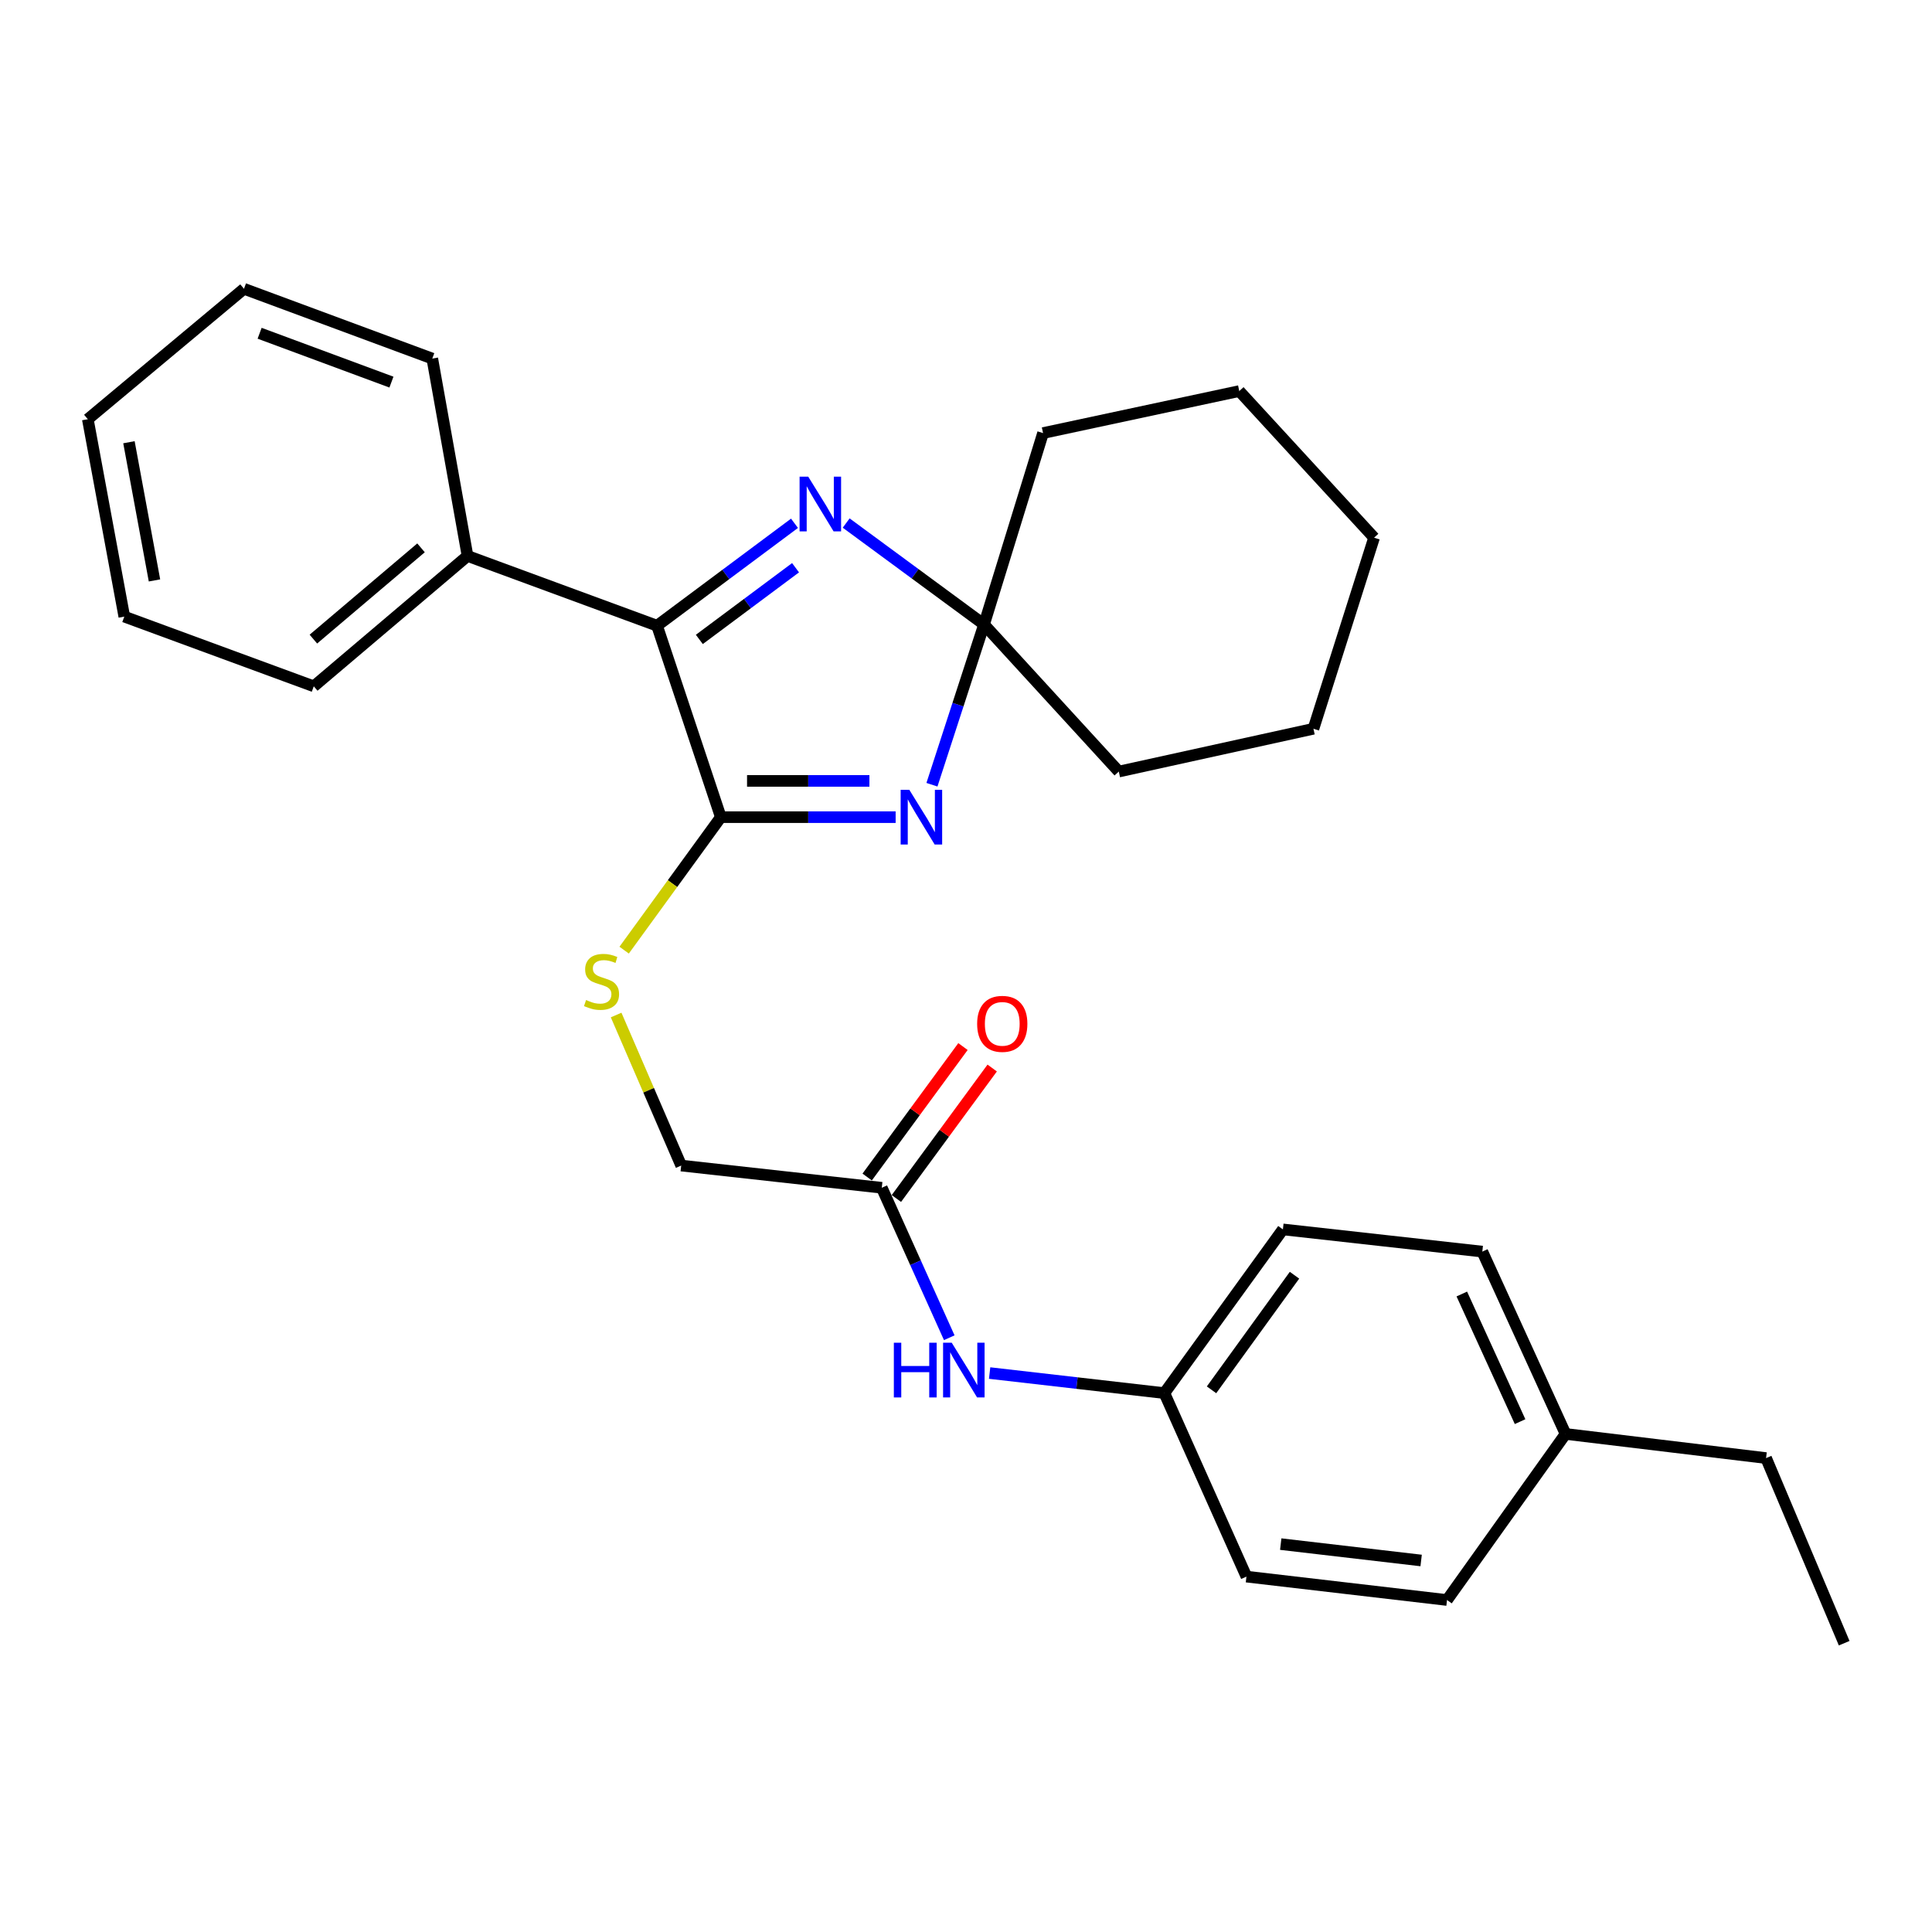 <?xml version='1.0' encoding='iso-8859-1'?>
<svg version='1.1' baseProfile='full'
              xmlns='http://www.w3.org/2000/svg'
                      xmlns:rdkit='http://www.rdkit.org/xml'
                      xmlns:xlink='http://www.w3.org/1999/xlink'
                  xml:space='preserve'
width='1000px' height='1000px' viewBox='0 0 1000 1000'>
<!-- END OF HEADER -->
<rect style='opacity:1.0;fill:#FFFFFF;stroke:none' width='1000' height='1000' x='0' y='0'> </rect>
<path class='bond-0' d='M 463.58,422.958 L 418.339,422.958' style='fill:none;fill-rule:evenodd;stroke:#0000FF;stroke-width:6px;stroke-linecap:butt;stroke-linejoin:miter;stroke-opacity:1' />
<path class='bond-0' d='M 418.339,422.958 L 373.098,422.958' style='fill:none;fill-rule:evenodd;stroke:#000000;stroke-width:6px;stroke-linecap:butt;stroke-linejoin:miter;stroke-opacity:1' />
<path class='bond-0' d='M 450.008,404.19 L 418.339,404.19' style='fill:none;fill-rule:evenodd;stroke:#0000FF;stroke-width:6px;stroke-linecap:butt;stroke-linejoin:miter;stroke-opacity:1' />
<path class='bond-0' d='M 418.339,404.19 L 386.671,404.19' style='fill:none;fill-rule:evenodd;stroke:#000000;stroke-width:6px;stroke-linecap:butt;stroke-linejoin:miter;stroke-opacity:1' />
<path class='bond-3' d='M 482.373,406.177 L 495.857,364.708' style='fill:none;fill-rule:evenodd;stroke:#0000FF;stroke-width:6px;stroke-linecap:butt;stroke-linejoin:miter;stroke-opacity:1' />
<path class='bond-3' d='M 495.857,364.708 L 509.342,323.239' style='fill:none;fill-rule:evenodd;stroke:#000000;stroke-width:6px;stroke-linecap:butt;stroke-linejoin:miter;stroke-opacity:1' />
<path class='bond-2' d='M 373.098,422.958 L 340.088,323.864' style='fill:none;fill-rule:evenodd;stroke:#000000;stroke-width:6px;stroke-linecap:butt;stroke-linejoin:miter;stroke-opacity:1' />
<path class='bond-4' d='M 373.098,422.958 L 348.078,457.375' style='fill:none;fill-rule:evenodd;stroke:#000000;stroke-width:6px;stroke-linecap:butt;stroke-linejoin:miter;stroke-opacity:1' />
<path class='bond-4' d='M 348.078,457.375 L 323.058,491.792' style='fill:none;fill-rule:evenodd;stroke:#CCCC00;stroke-width:6px;stroke-linecap:butt;stroke-linejoin:miter;stroke-opacity:1' />
<path class='bond-1' d='M 437.976,270.726 L 473.659,296.982' style='fill:none;fill-rule:evenodd;stroke:#0000FF;stroke-width:6px;stroke-linecap:butt;stroke-linejoin:miter;stroke-opacity:1' />
<path class='bond-1' d='M 473.659,296.982 L 509.342,323.239' style='fill:none;fill-rule:evenodd;stroke:#000000;stroke-width:6px;stroke-linecap:butt;stroke-linejoin:miter;stroke-opacity:1' />
<path class='bond-28' d='M 411.231,270.854 L 375.659,297.359' style='fill:none;fill-rule:evenodd;stroke:#0000FF;stroke-width:6px;stroke-linecap:butt;stroke-linejoin:miter;stroke-opacity:1' />
<path class='bond-28' d='M 375.659,297.359 L 340.088,323.864' style='fill:none;fill-rule:evenodd;stroke:#000000;stroke-width:6px;stroke-linecap:butt;stroke-linejoin:miter;stroke-opacity:1' />
<path class='bond-28' d='M 411.773,293.855 L 386.873,312.409' style='fill:none;fill-rule:evenodd;stroke:#0000FF;stroke-width:6px;stroke-linecap:butt;stroke-linejoin:miter;stroke-opacity:1' />
<path class='bond-28' d='M 386.873,312.409 L 361.973,330.962' style='fill:none;fill-rule:evenodd;stroke:#000000;stroke-width:6px;stroke-linecap:butt;stroke-linejoin:miter;stroke-opacity:1' />
<path class='bond-7' d='M 340.088,323.864 L 241.995,287.757' style='fill:none;fill-rule:evenodd;stroke:#000000;stroke-width:6px;stroke-linecap:butt;stroke-linejoin:miter;stroke-opacity:1' />
<path class='bond-14' d='M 509.342,323.239 L 579.085,399.363' style='fill:none;fill-rule:evenodd;stroke:#000000;stroke-width:6px;stroke-linecap:butt;stroke-linejoin:miter;stroke-opacity:1' />
<path class='bond-15' d='M 509.342,323.239 L 539.882,224.155' style='fill:none;fill-rule:evenodd;stroke:#000000;stroke-width:6px;stroke-linecap:butt;stroke-linejoin:miter;stroke-opacity:1' />
<path class='bond-9' d='M 318.907,525.371 L 335.748,564.334' style='fill:none;fill-rule:evenodd;stroke:#CCCC00;stroke-width:6px;stroke-linecap:butt;stroke-linejoin:miter;stroke-opacity:1' />
<path class='bond-9' d='M 335.748,564.334 L 352.589,603.296' style='fill:none;fill-rule:evenodd;stroke:#000000;stroke-width:6px;stroke-linecap:butt;stroke-linejoin:miter;stroke-opacity:1' />
<path class='bond-5' d='M 456.407,614.786 L 352.589,603.296' style='fill:none;fill-rule:evenodd;stroke:#000000;stroke-width:6px;stroke-linecap:butt;stroke-linejoin:miter;stroke-opacity:1' />
<path class='bond-6' d='M 456.407,614.786 L 473.872,653.598' style='fill:none;fill-rule:evenodd;stroke:#000000;stroke-width:6px;stroke-linecap:butt;stroke-linejoin:miter;stroke-opacity:1' />
<path class='bond-6' d='M 473.872,653.598 L 491.338,692.409' style='fill:none;fill-rule:evenodd;stroke:#0000FF;stroke-width:6px;stroke-linecap:butt;stroke-linejoin:miter;stroke-opacity:1' />
<path class='bond-8' d='M 463.97,620.34 L 488.765,586.575' style='fill:none;fill-rule:evenodd;stroke:#000000;stroke-width:6px;stroke-linecap:butt;stroke-linejoin:miter;stroke-opacity:1' />
<path class='bond-8' d='M 488.765,586.575 L 513.559,552.81' style='fill:none;fill-rule:evenodd;stroke:#FF0000;stroke-width:6px;stroke-linecap:butt;stroke-linejoin:miter;stroke-opacity:1' />
<path class='bond-8' d='M 448.843,609.232 L 473.637,575.467' style='fill:none;fill-rule:evenodd;stroke:#000000;stroke-width:6px;stroke-linecap:butt;stroke-linejoin:miter;stroke-opacity:1' />
<path class='bond-8' d='M 473.637,575.467 L 498.431,541.702' style='fill:none;fill-rule:evenodd;stroke:#FF0000;stroke-width:6px;stroke-linecap:butt;stroke-linejoin:miter;stroke-opacity:1' />
<path class='bond-10' d='M 512.226,710.689 L 557.453,715.882' style='fill:none;fill-rule:evenodd;stroke:#0000FF;stroke-width:6px;stroke-linecap:butt;stroke-linejoin:miter;stroke-opacity:1' />
<path class='bond-10' d='M 557.453,715.882 L 602.681,721.074' style='fill:none;fill-rule:evenodd;stroke:#000000;stroke-width:6px;stroke-linecap:butt;stroke-linejoin:miter;stroke-opacity:1' />
<path class='bond-18' d='M 241.995,287.757 L 162.409,355.238' style='fill:none;fill-rule:evenodd;stroke:#000000;stroke-width:6px;stroke-linecap:butt;stroke-linejoin:miter;stroke-opacity:1' />
<path class='bond-18' d='M 217.92,283.564 L 162.21,330.801' style='fill:none;fill-rule:evenodd;stroke:#000000;stroke-width:6px;stroke-linecap:butt;stroke-linejoin:miter;stroke-opacity:1' />
<path class='bond-19' d='M 241.995,287.757 L 223.749,185.598' style='fill:none;fill-rule:evenodd;stroke:#000000;stroke-width:6px;stroke-linecap:butt;stroke-linejoin:miter;stroke-opacity:1' />
<path class='bond-12' d='M 602.681,721.074 L 645.158,816.05' style='fill:none;fill-rule:evenodd;stroke:#000000;stroke-width:6px;stroke-linecap:butt;stroke-linejoin:miter;stroke-opacity:1' />
<path class='bond-13' d='M 602.681,721.074 L 664.03,636.338' style='fill:none;fill-rule:evenodd;stroke:#000000;stroke-width:6px;stroke-linecap:butt;stroke-linejoin:miter;stroke-opacity:1' />
<path class='bond-13' d='M 627.085,719.37 L 670.03,660.054' style='fill:none;fill-rule:evenodd;stroke:#000000;stroke-width:6px;stroke-linecap:butt;stroke-linejoin:miter;stroke-opacity:1' />
<path class='bond-11' d='M 810.325,742.198 L 767.243,647.828' style='fill:none;fill-rule:evenodd;stroke:#000000;stroke-width:6px;stroke-linecap:butt;stroke-linejoin:miter;stroke-opacity:1' />
<path class='bond-11' d='M 786.79,735.837 L 756.632,669.777' style='fill:none;fill-rule:evenodd;stroke:#000000;stroke-width:6px;stroke-linecap:butt;stroke-linejoin:miter;stroke-opacity:1' />
<path class='bond-20' d='M 810.325,742.198 L 914.111,754.7' style='fill:none;fill-rule:evenodd;stroke:#000000;stroke-width:6px;stroke-linecap:butt;stroke-linejoin:miter;stroke-opacity:1' />
<path class='bond-31' d='M 810.325,742.198 L 748.976,828.165' style='fill:none;fill-rule:evenodd;stroke:#000000;stroke-width:6px;stroke-linecap:butt;stroke-linejoin:miter;stroke-opacity:1' />
<path class='bond-17' d='M 645.158,816.05 L 748.976,828.165' style='fill:none;fill-rule:evenodd;stroke:#000000;stroke-width:6px;stroke-linecap:butt;stroke-linejoin:miter;stroke-opacity:1' />
<path class='bond-17' d='M 662.906,799.226 L 735.578,807.707' style='fill:none;fill-rule:evenodd;stroke:#000000;stroke-width:6px;stroke-linecap:butt;stroke-linejoin:miter;stroke-opacity:1' />
<path class='bond-16' d='M 664.03,636.338 L 767.243,647.828' style='fill:none;fill-rule:evenodd;stroke:#000000;stroke-width:6px;stroke-linecap:butt;stroke-linejoin:miter;stroke-opacity:1' />
<path class='bond-22' d='M 579.085,399.363 L 679.837,377.207' style='fill:none;fill-rule:evenodd;stroke:#000000;stroke-width:6px;stroke-linecap:butt;stroke-linejoin:miter;stroke-opacity:1' />
<path class='bond-21' d='M 539.882,224.155 L 641.447,202.416' style='fill:none;fill-rule:evenodd;stroke:#000000;stroke-width:6px;stroke-linecap:butt;stroke-linejoin:miter;stroke-opacity:1' />
<path class='bond-24' d='M 162.409,355.238 L 64.337,319.162' style='fill:none;fill-rule:evenodd;stroke:#000000;stroke-width:6px;stroke-linecap:butt;stroke-linejoin:miter;stroke-opacity:1' />
<path class='bond-25' d='M 223.749,185.598 L 126.281,149.48' style='fill:none;fill-rule:evenodd;stroke:#000000;stroke-width:6px;stroke-linecap:butt;stroke-linejoin:miter;stroke-opacity:1' />
<path class='bond-25' d='M 202.607,197.779 L 134.38,172.496' style='fill:none;fill-rule:evenodd;stroke:#000000;stroke-width:6px;stroke-linecap:butt;stroke-linejoin:miter;stroke-opacity:1' />
<path class='bond-23' d='M 914.111,754.7 L 954.545,850.52' style='fill:none;fill-rule:evenodd;stroke:#000000;stroke-width:6px;stroke-linecap:butt;stroke-linejoin:miter;stroke-opacity:1' />
<path class='bond-26' d='M 641.447,202.416 L 711.221,278.311' style='fill:none;fill-rule:evenodd;stroke:#000000;stroke-width:6px;stroke-linecap:butt;stroke-linejoin:miter;stroke-opacity:1' />
<path class='bond-29' d='M 679.837,377.207 L 711.221,278.311' style='fill:none;fill-rule:evenodd;stroke:#000000;stroke-width:6px;stroke-linecap:butt;stroke-linejoin:miter;stroke-opacity:1' />
<path class='bond-30' d='M 64.337,319.162 L 45.455,216.982' style='fill:none;fill-rule:evenodd;stroke:#000000;stroke-width:6px;stroke-linecap:butt;stroke-linejoin:miter;stroke-opacity:1' />
<path class='bond-30' d='M 79.96,300.424 L 66.742,228.898' style='fill:none;fill-rule:evenodd;stroke:#000000;stroke-width:6px;stroke-linecap:butt;stroke-linejoin:miter;stroke-opacity:1' />
<path class='bond-27' d='M 126.281,149.48 L 45.455,216.982' style='fill:none;fill-rule:evenodd;stroke:#000000;stroke-width:6px;stroke-linecap:butt;stroke-linejoin:miter;stroke-opacity:1' />
<path  class='atom-0' d='M 470.656 408.798
L 479.936 423.798
Q 480.856 425.278, 482.336 427.958
Q 483.816 430.638, 483.896 430.798
L 483.896 408.798
L 487.656 408.798
L 487.656 437.118
L 483.776 437.118
L 473.816 420.718
Q 472.656 418.798, 471.416 416.598
Q 470.216 414.398, 469.856 413.718
L 469.856 437.118
L 466.176 437.118
L 466.176 408.798
L 470.656 408.798
' fill='#0000FF'/>
<path  class='atom-2' d='M 418.346 246.728
L 427.626 261.728
Q 428.546 263.208, 430.026 265.888
Q 431.506 268.568, 431.586 268.728
L 431.586 246.728
L 435.346 246.728
L 435.346 275.048
L 431.466 275.048
L 421.506 258.648
Q 420.346 256.728, 419.106 254.528
Q 417.906 252.328, 417.546 251.648
L 417.546 275.048
L 413.866 275.048
L 413.866 246.728
L 418.346 246.728
' fill='#0000FF'/>
<path  class='atom-5' d='M 303.352 517.613
Q 303.672 517.733, 304.992 518.293
Q 306.312 518.853, 307.752 519.213
Q 309.232 519.533, 310.672 519.533
Q 313.352 519.533, 314.912 518.253
Q 316.472 516.933, 316.472 514.653
Q 316.472 513.093, 315.672 512.133
Q 314.912 511.173, 313.712 510.653
Q 312.512 510.133, 310.512 509.533
Q 307.992 508.773, 306.472 508.053
Q 304.992 507.333, 303.912 505.813
Q 302.872 504.293, 302.872 501.733
Q 302.872 498.173, 305.272 495.973
Q 307.712 493.773, 312.512 493.773
Q 315.792 493.773, 319.512 495.333
L 318.592 498.413
Q 315.192 497.013, 312.632 497.013
Q 309.872 497.013, 308.352 498.173
Q 306.832 499.293, 306.872 501.253
Q 306.872 502.773, 307.632 503.693
Q 308.432 504.613, 309.552 505.133
Q 310.712 505.653, 312.632 506.253
Q 315.192 507.053, 316.712 507.853
Q 318.232 508.653, 319.312 510.293
Q 320.432 511.893, 320.432 514.653
Q 320.432 518.573, 317.792 520.693
Q 315.192 522.773, 310.832 522.773
Q 308.312 522.773, 306.392 522.213
Q 304.512 521.693, 302.272 520.773
L 303.352 517.613
' fill='#CCCC00'/>
<path  class='atom-7' d='M 462.654 694.997
L 466.494 694.997
L 466.494 707.037
L 480.974 707.037
L 480.974 694.997
L 484.814 694.997
L 484.814 723.317
L 480.974 723.317
L 480.974 710.237
L 466.494 710.237
L 466.494 723.317
L 462.654 723.317
L 462.654 694.997
' fill='#0000FF'/>
<path  class='atom-7' d='M 492.614 694.997
L 501.894 709.997
Q 502.814 711.477, 504.294 714.157
Q 505.774 716.837, 505.854 716.997
L 505.854 694.997
L 509.614 694.997
L 509.614 723.317
L 505.734 723.317
L 495.774 706.917
Q 494.614 704.997, 493.374 702.797
Q 492.174 700.597, 491.814 699.917
L 491.814 723.317
L 488.134 723.317
L 488.134 694.997
L 492.614 694.997
' fill='#0000FF'/>
<path  class='atom-9' d='M 505.768 529.942
Q 505.768 523.142, 509.128 519.342
Q 512.488 515.542, 518.768 515.542
Q 525.048 515.542, 528.408 519.342
Q 531.768 523.142, 531.768 529.942
Q 531.768 536.822, 528.368 540.742
Q 524.968 544.622, 518.768 544.622
Q 512.528 544.622, 509.128 540.742
Q 505.768 536.862, 505.768 529.942
M 518.768 541.422
Q 523.088 541.422, 525.408 538.542
Q 527.768 535.622, 527.768 529.942
Q 527.768 524.382, 525.408 521.582
Q 523.088 518.742, 518.768 518.742
Q 514.448 518.742, 512.088 521.542
Q 509.768 524.342, 509.768 529.942
Q 509.768 535.662, 512.088 538.542
Q 514.448 541.422, 518.768 541.422
' fill='#FF0000'/>
</svg>
